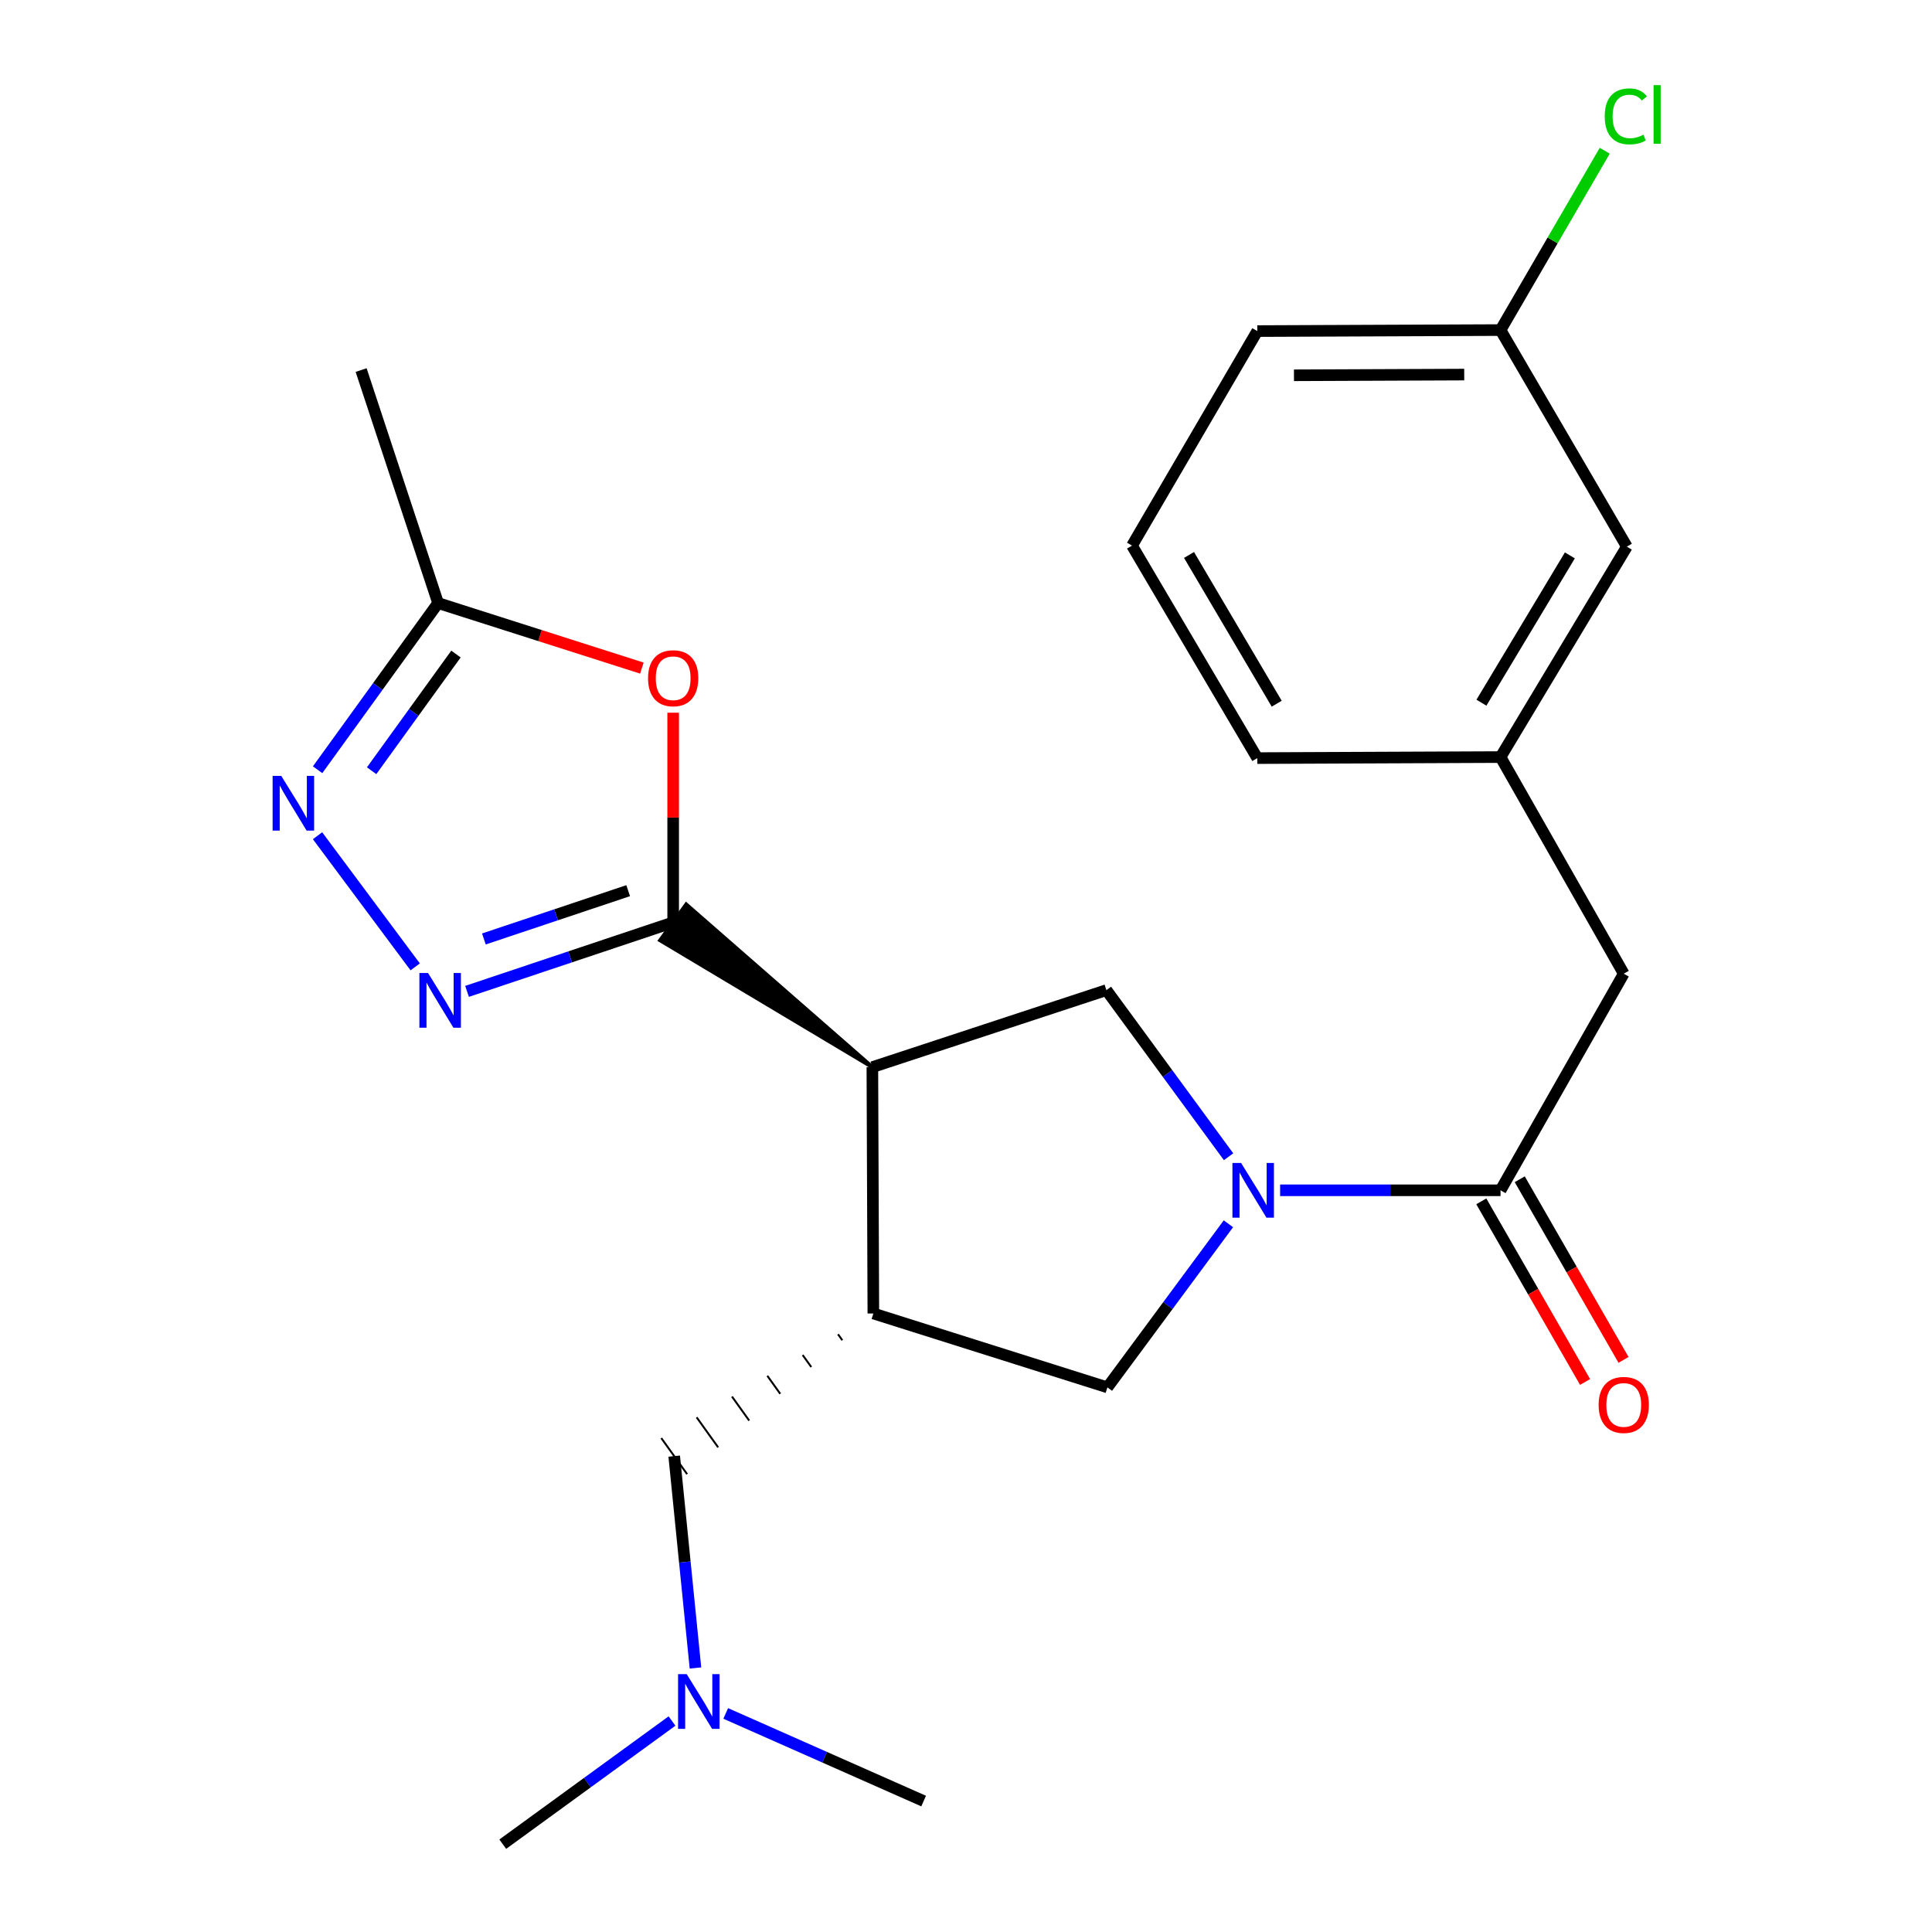 <?xml version='1.0' encoding='iso-8859-1'?>
<svg version='1.1' baseProfile='full'
              xmlns='http://www.w3.org/2000/svg'
                      xmlns:rdkit='http://www.rdkit.org/xml'
                      xmlns:xlink='http://www.w3.org/1999/xlink'
                  xml:space='preserve'
width='1000px' height='1000px' viewBox='0 0 1000 1000'>
<!-- END OF HEADER -->
<rect style='opacity:1.0;fill:#FFFFFF;stroke:none' width='1000' height='1000' x='0' y='0'> </rect>
<path class='bond-0' d='M 451.534,552.34 L 355.179,468.138 L 341.685,486.71 Z' style='fill:#000000;fill-rule:evenodd;fill-opacity:1;stroke:#000000;stroke-width:2px;stroke-linecap:butt;stroke-linejoin:miter;stroke-opacity:1;' />
<path class='bond-2' d='M 348.432,477.424 L 295.085,495.278' style='fill:none;fill-rule:evenodd;stroke:#000000;stroke-width:6px;stroke-linecap:butt;stroke-linejoin:miter;stroke-opacity:1' />
<path class='bond-2' d='M 295.085,495.278 L 241.739,513.132' style='fill:none;fill-rule:evenodd;stroke:#0000FF;stroke-width:6px;stroke-linecap:butt;stroke-linejoin:miter;stroke-opacity:1' />
<path class='bond-2' d='M 325.142,461.01 L 287.799,473.508' style='fill:none;fill-rule:evenodd;stroke:#000000;stroke-width:6px;stroke-linecap:butt;stroke-linejoin:miter;stroke-opacity:1' />
<path class='bond-2' d='M 287.799,473.508 L 250.457,486.005' style='fill:none;fill-rule:evenodd;stroke:#0000FF;stroke-width:6px;stroke-linecap:butt;stroke-linejoin:miter;stroke-opacity:1' />
<path class='bond-4' d='M 348.432,477.424 L 348.432,423.158' style='fill:none;fill-rule:evenodd;stroke:#000000;stroke-width:6px;stroke-linecap:butt;stroke-linejoin:miter;stroke-opacity:1' />
<path class='bond-4' d='M 348.432,423.158 L 348.432,368.891' style='fill:none;fill-rule:evenodd;stroke:#FF0000;stroke-width:6px;stroke-linecap:butt;stroke-linejoin:miter;stroke-opacity:1' />
<path class='bond-3' d='M 451.534,552.34 L 452.044,679.853' style='fill:none;fill-rule:evenodd;stroke:#000000;stroke-width:6px;stroke-linecap:butt;stroke-linejoin:miter;stroke-opacity:1' />
<path class='bond-6' d='M 451.534,552.34 L 572.67,512.485' style='fill:none;fill-rule:evenodd;stroke:#000000;stroke-width:6px;stroke-linecap:butt;stroke-linejoin:miter;stroke-opacity:1' />
<path class='bond-1' d='M 635.906,598.725 L 604.288,555.605' style='fill:none;fill-rule:evenodd;stroke:#0000FF;stroke-width:6px;stroke-linecap:butt;stroke-linejoin:miter;stroke-opacity:1' />
<path class='bond-1' d='M 604.288,555.605 L 572.67,512.485' style='fill:none;fill-rule:evenodd;stroke:#000000;stroke-width:6px;stroke-linecap:butt;stroke-linejoin:miter;stroke-opacity:1' />
<path class='bond-7' d='M 662.585,616.097 L 719.626,616.097' style='fill:none;fill-rule:evenodd;stroke:#0000FF;stroke-width:6px;stroke-linecap:butt;stroke-linejoin:miter;stroke-opacity:1' />
<path class='bond-7' d='M 719.626,616.097 L 776.668,616.097' style='fill:none;fill-rule:evenodd;stroke:#000000;stroke-width:6px;stroke-linecap:butt;stroke-linejoin:miter;stroke-opacity:1' />
<path class='bond-25' d='M 635.824,633.429 L 604.509,675.765' style='fill:none;fill-rule:evenodd;stroke:#0000FF;stroke-width:6px;stroke-linecap:butt;stroke-linejoin:miter;stroke-opacity:1' />
<path class='bond-25' d='M 604.509,675.765 L 573.193,718.102' style='fill:none;fill-rule:evenodd;stroke:#000000;stroke-width:6px;stroke-linecap:butt;stroke-linejoin:miter;stroke-opacity:1' />
<path class='bond-5' d='M 214.905,500.45 L 164.355,432.572' style='fill:none;fill-rule:evenodd;stroke:#0000FF;stroke-width:6px;stroke-linecap:butt;stroke-linejoin:miter;stroke-opacity:1' />
<path class='bond-8' d='M 452.044,679.853 L 573.193,718.102' style='fill:none;fill-rule:evenodd;stroke:#000000;stroke-width:6px;stroke-linecap:butt;stroke-linejoin:miter;stroke-opacity:1' />
<path class='bond-10' d='M 433.751,690.603 L 435.979,693.714' style='fill:none;fill-rule:evenodd;stroke:#000000;stroke-width:1.0px;stroke-linecap:butt;stroke-linejoin:miter;stroke-opacity:1' />
<path class='bond-10' d='M 415.457,701.353 L 419.913,707.574' style='fill:none;fill-rule:evenodd;stroke:#000000;stroke-width:1.0px;stroke-linecap:butt;stroke-linejoin:miter;stroke-opacity:1' />
<path class='bond-10' d='M 397.164,712.103 L 403.848,721.435' style='fill:none;fill-rule:evenodd;stroke:#000000;stroke-width:1.0px;stroke-linecap:butt;stroke-linejoin:miter;stroke-opacity:1' />
<path class='bond-10' d='M 378.87,722.854 L 387.782,735.296' style='fill:none;fill-rule:evenodd;stroke:#000000;stroke-width:1.0px;stroke-linecap:butt;stroke-linejoin:miter;stroke-opacity:1' />
<path class='bond-10' d='M 360.577,733.604 L 371.717,749.156' style='fill:none;fill-rule:evenodd;stroke:#000000;stroke-width:1.0px;stroke-linecap:butt;stroke-linejoin:miter;stroke-opacity:1' />
<path class='bond-10' d='M 342.284,744.354 L 355.652,763.017' style='fill:none;fill-rule:evenodd;stroke:#000000;stroke-width:1.0px;stroke-linecap:butt;stroke-linejoin:miter;stroke-opacity:1' />
<path class='bond-9' d='M 332.239,345.803 L 279.5,328.975' style='fill:none;fill-rule:evenodd;stroke:#FF0000;stroke-width:6px;stroke-linecap:butt;stroke-linejoin:miter;stroke-opacity:1' />
<path class='bond-9' d='M 279.5,328.975 L 226.76,312.147' style='fill:none;fill-rule:evenodd;stroke:#000000;stroke-width:6px;stroke-linecap:butt;stroke-linejoin:miter;stroke-opacity:1' />
<path class='bond-24' d='M 164.392,398.416 L 195.576,355.281' style='fill:none;fill-rule:evenodd;stroke:#0000FF;stroke-width:6px;stroke-linecap:butt;stroke-linejoin:miter;stroke-opacity:1' />
<path class='bond-24' d='M 195.576,355.281 L 226.76,312.147' style='fill:none;fill-rule:evenodd;stroke:#000000;stroke-width:6px;stroke-linecap:butt;stroke-linejoin:miter;stroke-opacity:1' />
<path class='bond-24' d='M 192.352,398.925 L 214.181,368.731' style='fill:none;fill-rule:evenodd;stroke:#0000FF;stroke-width:6px;stroke-linecap:butt;stroke-linejoin:miter;stroke-opacity:1' />
<path class='bond-24' d='M 214.181,368.731 L 236.009,338.538' style='fill:none;fill-rule:evenodd;stroke:#000000;stroke-width:6px;stroke-linecap:butt;stroke-linejoin:miter;stroke-opacity:1' />
<path class='bond-11' d='M 776.668,616.097 L 840.45,503.978' style='fill:none;fill-rule:evenodd;stroke:#000000;stroke-width:6px;stroke-linecap:butt;stroke-linejoin:miter;stroke-opacity:1' />
<path class='bond-12' d='M 766.715,621.815 L 793.573,668.56' style='fill:none;fill-rule:evenodd;stroke:#000000;stroke-width:6px;stroke-linecap:butt;stroke-linejoin:miter;stroke-opacity:1' />
<path class='bond-12' d='M 793.573,668.56 L 820.43,715.304' style='fill:none;fill-rule:evenodd;stroke:#FF0000;stroke-width:6px;stroke-linecap:butt;stroke-linejoin:miter;stroke-opacity:1' />
<path class='bond-12' d='M 786.62,610.378 L 813.478,657.123' style='fill:none;fill-rule:evenodd;stroke:#000000;stroke-width:6px;stroke-linecap:butt;stroke-linejoin:miter;stroke-opacity:1' />
<path class='bond-12' d='M 813.478,657.123 L 840.335,703.867' style='fill:none;fill-rule:evenodd;stroke:#FF0000;stroke-width:6px;stroke-linecap:butt;stroke-linejoin:miter;stroke-opacity:1' />
<path class='bond-18' d='M 226.76,312.147 L 186.917,191.547' style='fill:none;fill-rule:evenodd;stroke:#000000;stroke-width:6px;stroke-linecap:butt;stroke-linejoin:miter;stroke-opacity:1' />
<path class='bond-14' d='M 348.968,753.685 L 354.468,808.517' style='fill:none;fill-rule:evenodd;stroke:#000000;stroke-width:6px;stroke-linecap:butt;stroke-linejoin:miter;stroke-opacity:1' />
<path class='bond-14' d='M 354.468,808.517 L 359.968,863.349' style='fill:none;fill-rule:evenodd;stroke:#0000FF;stroke-width:6px;stroke-linecap:butt;stroke-linejoin:miter;stroke-opacity:1' />
<path class='bond-13' d='M 840.45,503.978 L 776.668,391.859' style='fill:none;fill-rule:evenodd;stroke:#000000;stroke-width:6px;stroke-linecap:butt;stroke-linejoin:miter;stroke-opacity:1' />
<path class='bond-15' d='M 776.668,391.859 L 842.057,282.941' style='fill:none;fill-rule:evenodd;stroke:#000000;stroke-width:6px;stroke-linecap:butt;stroke-linejoin:miter;stroke-opacity:1' />
<path class='bond-15' d='M 766.794,363.705 L 812.566,287.462' style='fill:none;fill-rule:evenodd;stroke:#000000;stroke-width:6px;stroke-linecap:butt;stroke-linejoin:miter;stroke-opacity:1' />
<path class='bond-20' d='M 776.668,391.859 L 650.774,392.394' style='fill:none;fill-rule:evenodd;stroke:#000000;stroke-width:6px;stroke-linecap:butt;stroke-linejoin:miter;stroke-opacity:1' />
<path class='bond-22' d='M 375.63,886.865 L 426.852,909.546' style='fill:none;fill-rule:evenodd;stroke:#0000FF;stroke-width:6px;stroke-linecap:butt;stroke-linejoin:miter;stroke-opacity:1' />
<path class='bond-22' d='M 426.852,909.546 L 478.075,932.226' style='fill:none;fill-rule:evenodd;stroke:#000000;stroke-width:6px;stroke-linecap:butt;stroke-linejoin:miter;stroke-opacity:1' />
<path class='bond-23' d='M 347.831,890.799 L 304.029,922.672' style='fill:none;fill-rule:evenodd;stroke:#0000FF;stroke-width:6px;stroke-linecap:butt;stroke-linejoin:miter;stroke-opacity:1' />
<path class='bond-23' d='M 304.029,922.672 L 260.226,954.545' style='fill:none;fill-rule:evenodd;stroke:#000000;stroke-width:6px;stroke-linecap:butt;stroke-linejoin:miter;stroke-opacity:1' />
<path class='bond-16' d='M 842.057,282.941 L 776.668,170.848' style='fill:none;fill-rule:evenodd;stroke:#000000;stroke-width:6px;stroke-linecap:butt;stroke-linejoin:miter;stroke-opacity:1' />
<path class='bond-17' d='M 776.668,170.848 L 803.641,124.433' style='fill:none;fill-rule:evenodd;stroke:#000000;stroke-width:6px;stroke-linecap:butt;stroke-linejoin:miter;stroke-opacity:1' />
<path class='bond-17' d='M 803.641,124.433 L 830.615,78.018' style='fill:none;fill-rule:evenodd;stroke:#00CC00;stroke-width:6px;stroke-linecap:butt;stroke-linejoin:miter;stroke-opacity:1' />
<path class='bond-26' d='M 776.668,170.848 L 650.774,171.37' style='fill:none;fill-rule:evenodd;stroke:#000000;stroke-width:6px;stroke-linecap:butt;stroke-linejoin:miter;stroke-opacity:1' />
<path class='bond-26' d='M 757.879,193.883 L 669.754,194.249' style='fill:none;fill-rule:evenodd;stroke:#000000;stroke-width:6px;stroke-linecap:butt;stroke-linejoin:miter;stroke-opacity:1' />
<path class='bond-19' d='M 585.934,282.405 L 650.774,392.394' style='fill:none;fill-rule:evenodd;stroke:#000000;stroke-width:6px;stroke-linecap:butt;stroke-linejoin:miter;stroke-opacity:1' />
<path class='bond-19' d='M 615.436,287.245 L 660.825,364.238' style='fill:none;fill-rule:evenodd;stroke:#000000;stroke-width:6px;stroke-linecap:butt;stroke-linejoin:miter;stroke-opacity:1' />
<path class='bond-21' d='M 585.934,282.405 L 650.774,171.37' style='fill:none;fill-rule:evenodd;stroke:#000000;stroke-width:6px;stroke-linecap:butt;stroke-linejoin:miter;stroke-opacity:1' />
<path  class='atom-2' d='M 642.385 601.937
L 651.665 616.937
Q 652.585 618.417, 654.065 621.097
Q 655.545 623.777, 655.625 623.937
L 655.625 601.937
L 659.385 601.937
L 659.385 630.257
L 655.505 630.257
L 645.545 613.857
Q 644.385 611.937, 643.145 609.737
Q 641.945 607.537, 641.585 606.857
L 641.585 630.257
L 637.905 630.257
L 637.905 601.937
L 642.385 601.937
' fill='#0000FF'/>
<path  class='atom-3' d='M 221.559 503.63
L 230.839 518.63
Q 231.759 520.11, 233.239 522.79
Q 234.719 525.47, 234.799 525.63
L 234.799 503.63
L 238.559 503.63
L 238.559 531.95
L 234.679 531.95
L 224.719 515.55
Q 223.559 513.63, 222.319 511.43
Q 221.119 509.23, 220.759 508.55
L 220.759 531.95
L 217.079 531.95
L 217.079 503.63
L 221.559 503.63
' fill='#0000FF'/>
<path  class='atom-5' d='M 335.432 351.05
Q 335.432 344.25, 338.792 340.45
Q 342.152 336.65, 348.432 336.65
Q 354.712 336.65, 358.072 340.45
Q 361.432 344.25, 361.432 351.05
Q 361.432 357.93, 358.032 361.85
Q 354.632 365.73, 348.432 365.73
Q 342.192 365.73, 338.792 361.85
Q 335.432 357.97, 335.432 351.05
M 348.432 362.53
Q 352.752 362.53, 355.072 359.65
Q 357.432 356.73, 357.432 351.05
Q 357.432 345.49, 355.072 342.69
Q 352.752 339.85, 348.432 339.85
Q 344.112 339.85, 341.752 342.65
Q 339.432 345.45, 339.432 351.05
Q 339.432 356.77, 341.752 359.65
Q 344.112 362.53, 348.432 362.53
' fill='#FF0000'/>
<path  class='atom-6' d='M 145.584 401.612
L 154.864 416.612
Q 155.784 418.092, 157.264 420.772
Q 158.744 423.452, 158.824 423.612
L 158.824 401.612
L 162.584 401.612
L 162.584 429.932
L 158.704 429.932
L 148.744 413.532
Q 147.584 411.612, 146.344 409.412
Q 145.144 407.212, 144.784 406.532
L 144.784 429.932
L 141.104 429.932
L 141.104 401.612
L 145.584 401.612
' fill='#0000FF'/>
<path  class='atom-13' d='M 827.45 727.186
Q 827.45 720.386, 830.81 716.586
Q 834.17 712.786, 840.45 712.786
Q 846.73 712.786, 850.09 716.586
Q 853.45 720.386, 853.45 727.186
Q 853.45 734.066, 850.05 737.986
Q 846.65 741.866, 840.45 741.866
Q 834.21 741.866, 830.81 737.986
Q 827.45 734.106, 827.45 727.186
M 840.45 738.666
Q 844.77 738.666, 847.09 735.786
Q 849.45 732.866, 849.45 727.186
Q 849.45 721.626, 847.09 718.826
Q 844.77 715.986, 840.45 715.986
Q 836.13 715.986, 833.77 718.786
Q 831.45 721.586, 831.45 727.186
Q 831.45 732.906, 833.77 735.786
Q 836.13 738.666, 840.45 738.666
' fill='#FF0000'/>
<path  class='atom-15' d='M 355.449 866.541
L 364.729 881.541
Q 365.649 883.021, 367.129 885.701
Q 368.609 888.381, 368.689 888.541
L 368.689 866.541
L 372.449 866.541
L 372.449 894.861
L 368.569 894.861
L 358.609 878.461
Q 357.449 876.541, 356.209 874.341
Q 355.009 872.141, 354.649 871.461
L 354.649 894.861
L 350.969 894.861
L 350.969 866.541
L 355.449 866.541
' fill='#0000FF'/>
<path  class='atom-18' d='M 830.601 60.231
Q 830.601 53.191, 833.881 49.511
Q 837.201 45.791, 843.481 45.791
Q 849.321 45.791, 852.441 49.911
L 849.801 52.071
Q 847.521 49.071, 843.481 49.071
Q 839.201 49.071, 836.921 51.951
Q 834.681 54.791, 834.681 60.231
Q 834.681 65.831, 837.001 68.711
Q 839.361 71.591, 843.921 71.591
Q 847.041 71.591, 850.681 69.711
L 851.801 72.711
Q 850.321 73.671, 848.081 74.231
Q 845.841 74.791, 843.361 74.791
Q 837.201 74.791, 833.881 71.031
Q 830.601 67.271, 830.601 60.231
' fill='#00CC00'/>
<path  class='atom-18' d='M 855.881 44.071
L 859.561 44.071
L 859.561 74.431
L 855.881 74.431
L 855.881 44.071
' fill='#00CC00'/>
</svg>
